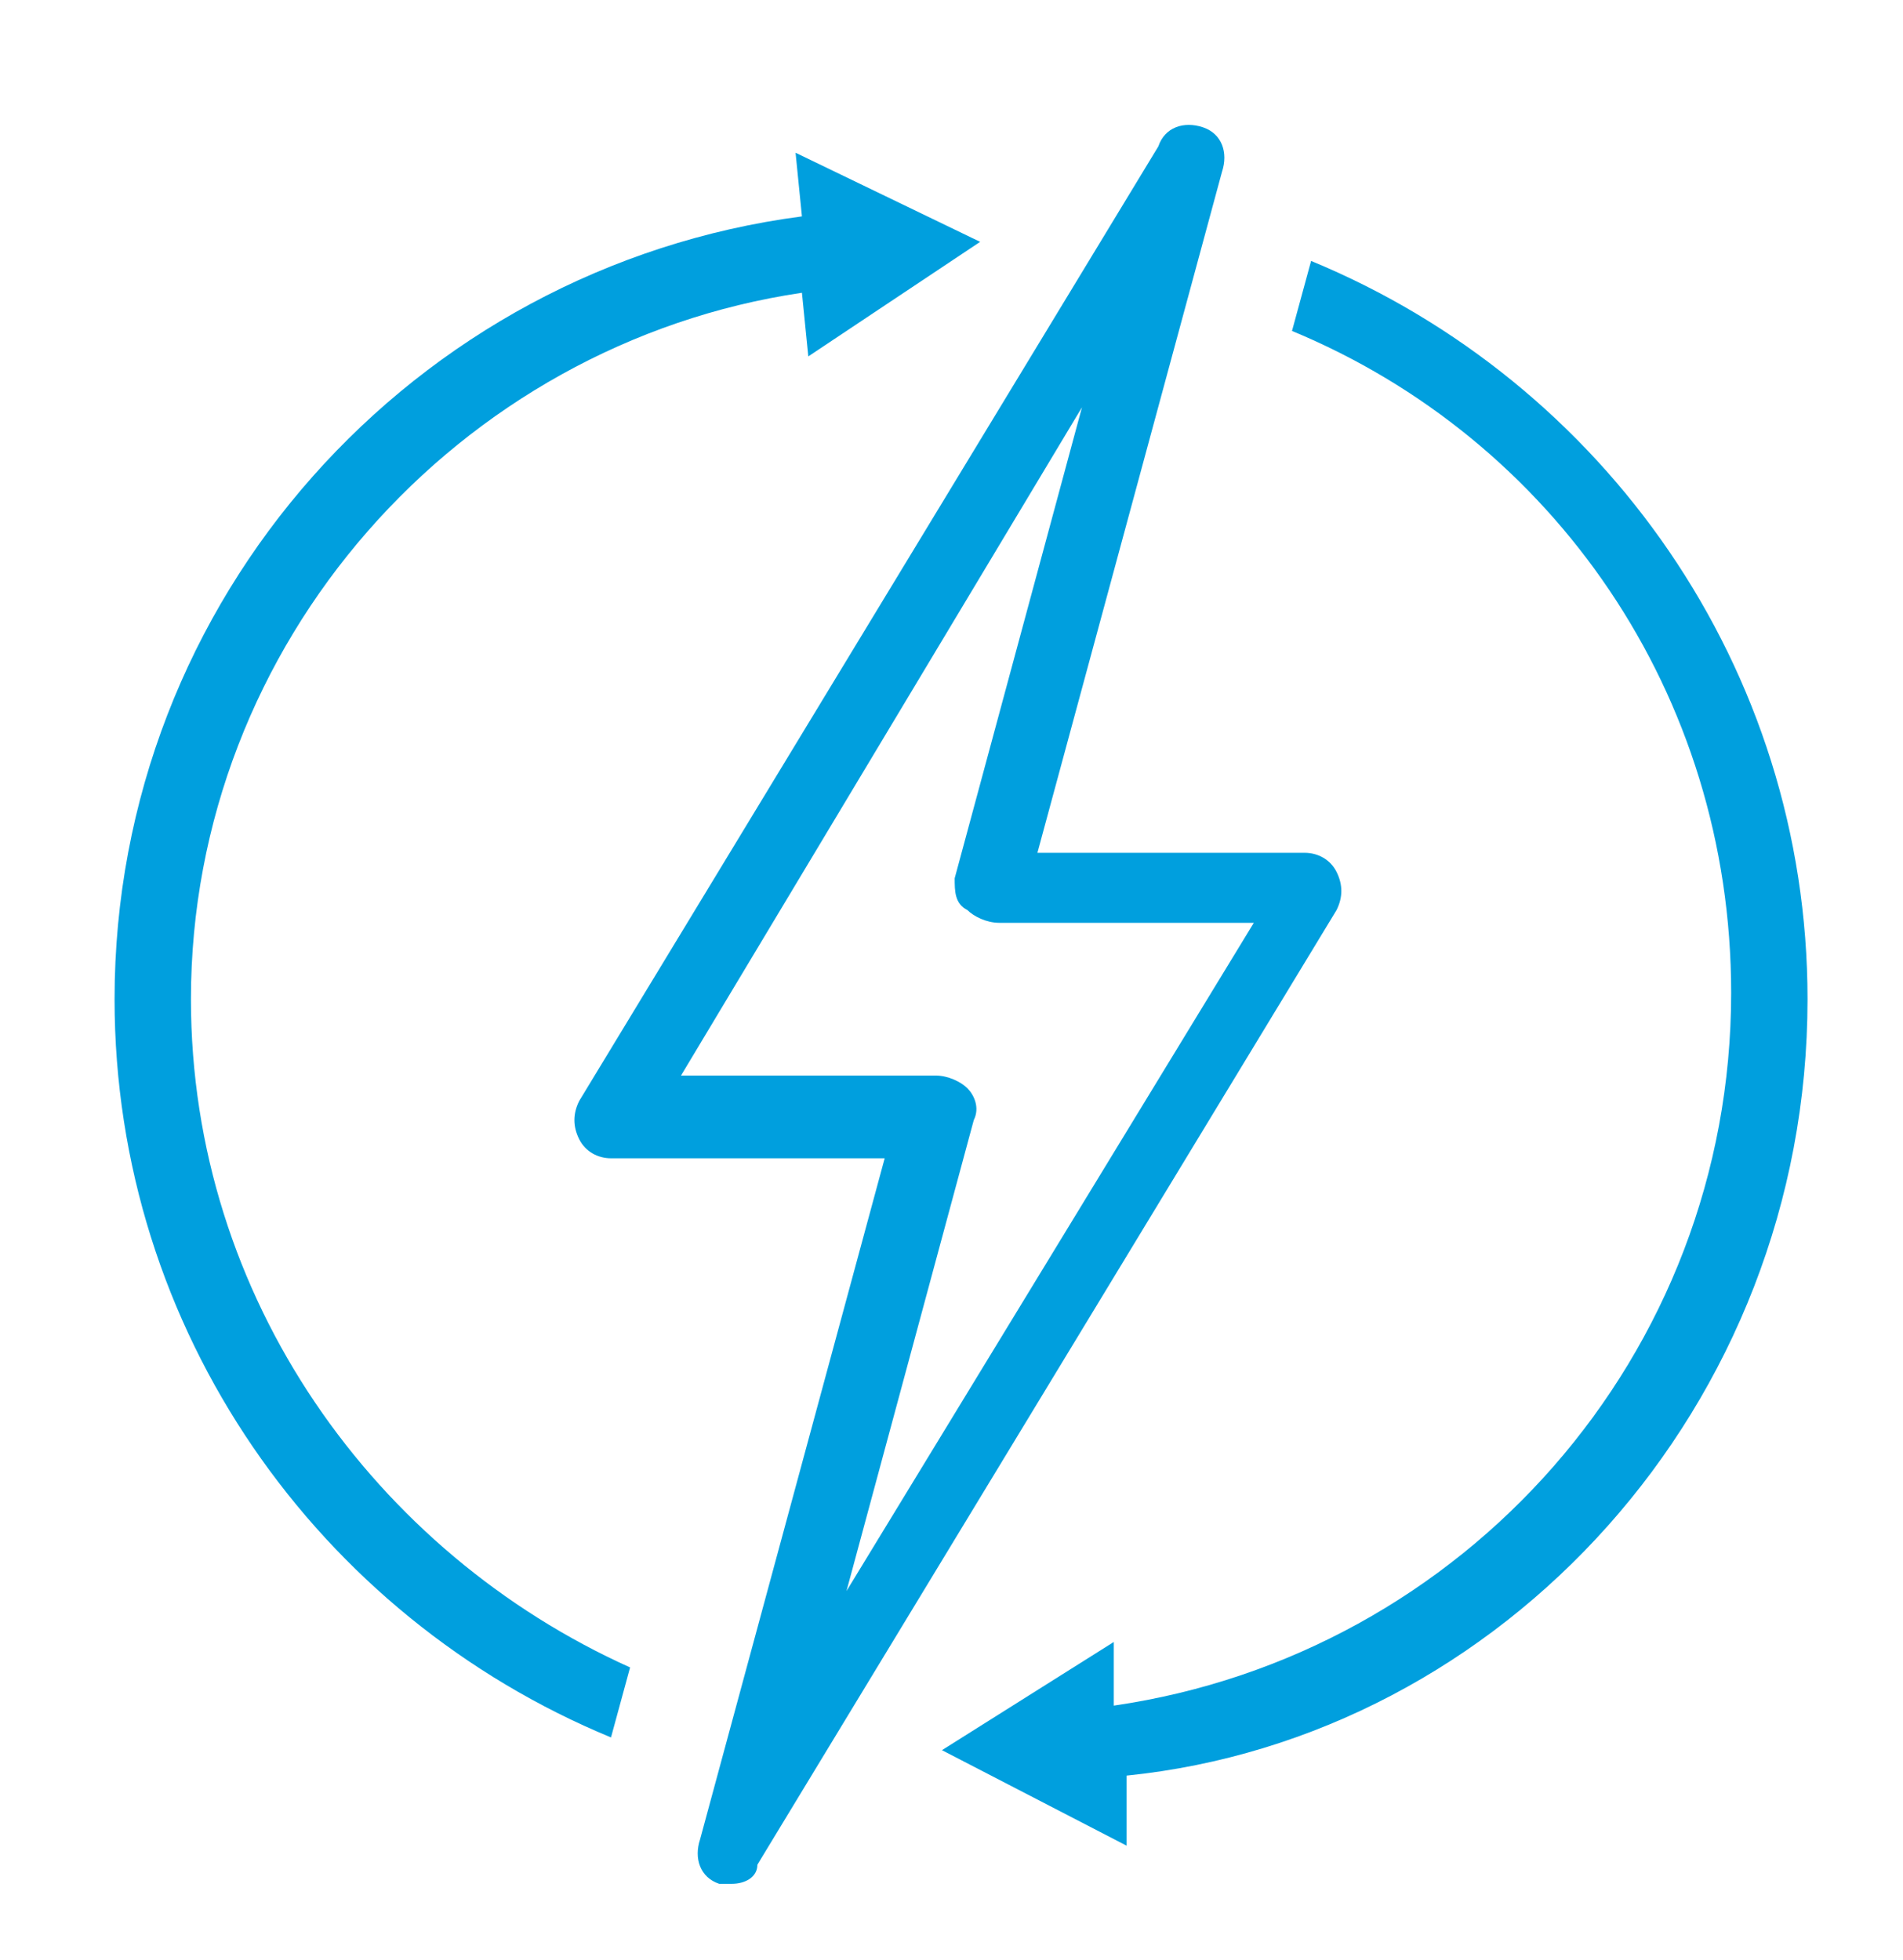 <?xml version="1.0" encoding="utf-8"?>
<!-- Generator: Adobe Illustrator 24.1.0, SVG Export Plug-In . SVG Version: 6.00 Build 0)  -->
<svg version="1.1" id="Layer_2_1_" xmlns="http://www.w3.org/2000/svg" xmlns:xlink="http://www.w3.org/1999/xlink" x="0px" y="0px" viewBox="0 0 29.9 30.8" style="enable-background:new 0 0 29.9 30.8;" xml:space="preserve">
  <style type="text/css">
	.st0{fill:#009FDE;}
</style>
  <g>
    <path class="st0" d="M28.4,15.7c0-5.2-3.2-9.7-7.8-11.6l-0.3,1.1c4.1,1.7,6.9,5.7,6.9,10.4c0,5.7-4.2,10.4-9.7,11.2l0-1l-2.7,1.7
		l2.9,1.5l0-1.1C23.6,27.3,28.4,22.1,28.4,15.7z" />
    <path class="st0" d="M12.6,4.6l0.1,1l2.7-1.8l-2.9-1.4l0.1,1C6.5,4.2,1.8,9.4,1.8,15.7c0,5.2,3.2,9.7,7.8,11.6l0.3-1.1
		C5.9,24.4,3,20.4,3,15.7C3,10.1,7.2,5.4,12.6,4.6z" />
  </g>
  <path class="st0" d="M11.5,29.6c-0.1,0-0.2,0-0.2,0c-0.3-0.1-0.4-0.4-0.3-0.7l2.9-10.7H9.6c-0.2,0-0.4-0.1-0.5-0.3
	c-0.1-0.2-0.1-0.4,0-0.6l9.1-15C18.3,2,18.6,1.9,18.9,2c0.3,0.1,0.4,0.4,0.3,0.7l-2.9,10.7h4.2c0.2,0,0.4,0.1,0.5,0.3
	c0.1,0.2,0.1,0.4,0,0.6l-9.1,15C11.9,29.5,11.7,29.6,11.5,29.6z M10.7,16.9h4c0.2,0,0.4,0.1,0.5,0.2c0.1,0.1,0.2,0.3,0.1,0.5l-2,7.4
	l6.4-10.5h-4c-0.2,0-0.4-0.1-0.5-0.2C15,14.2,15,14,15,13.8l2-7.4L10.7,16.9z" />
</svg>